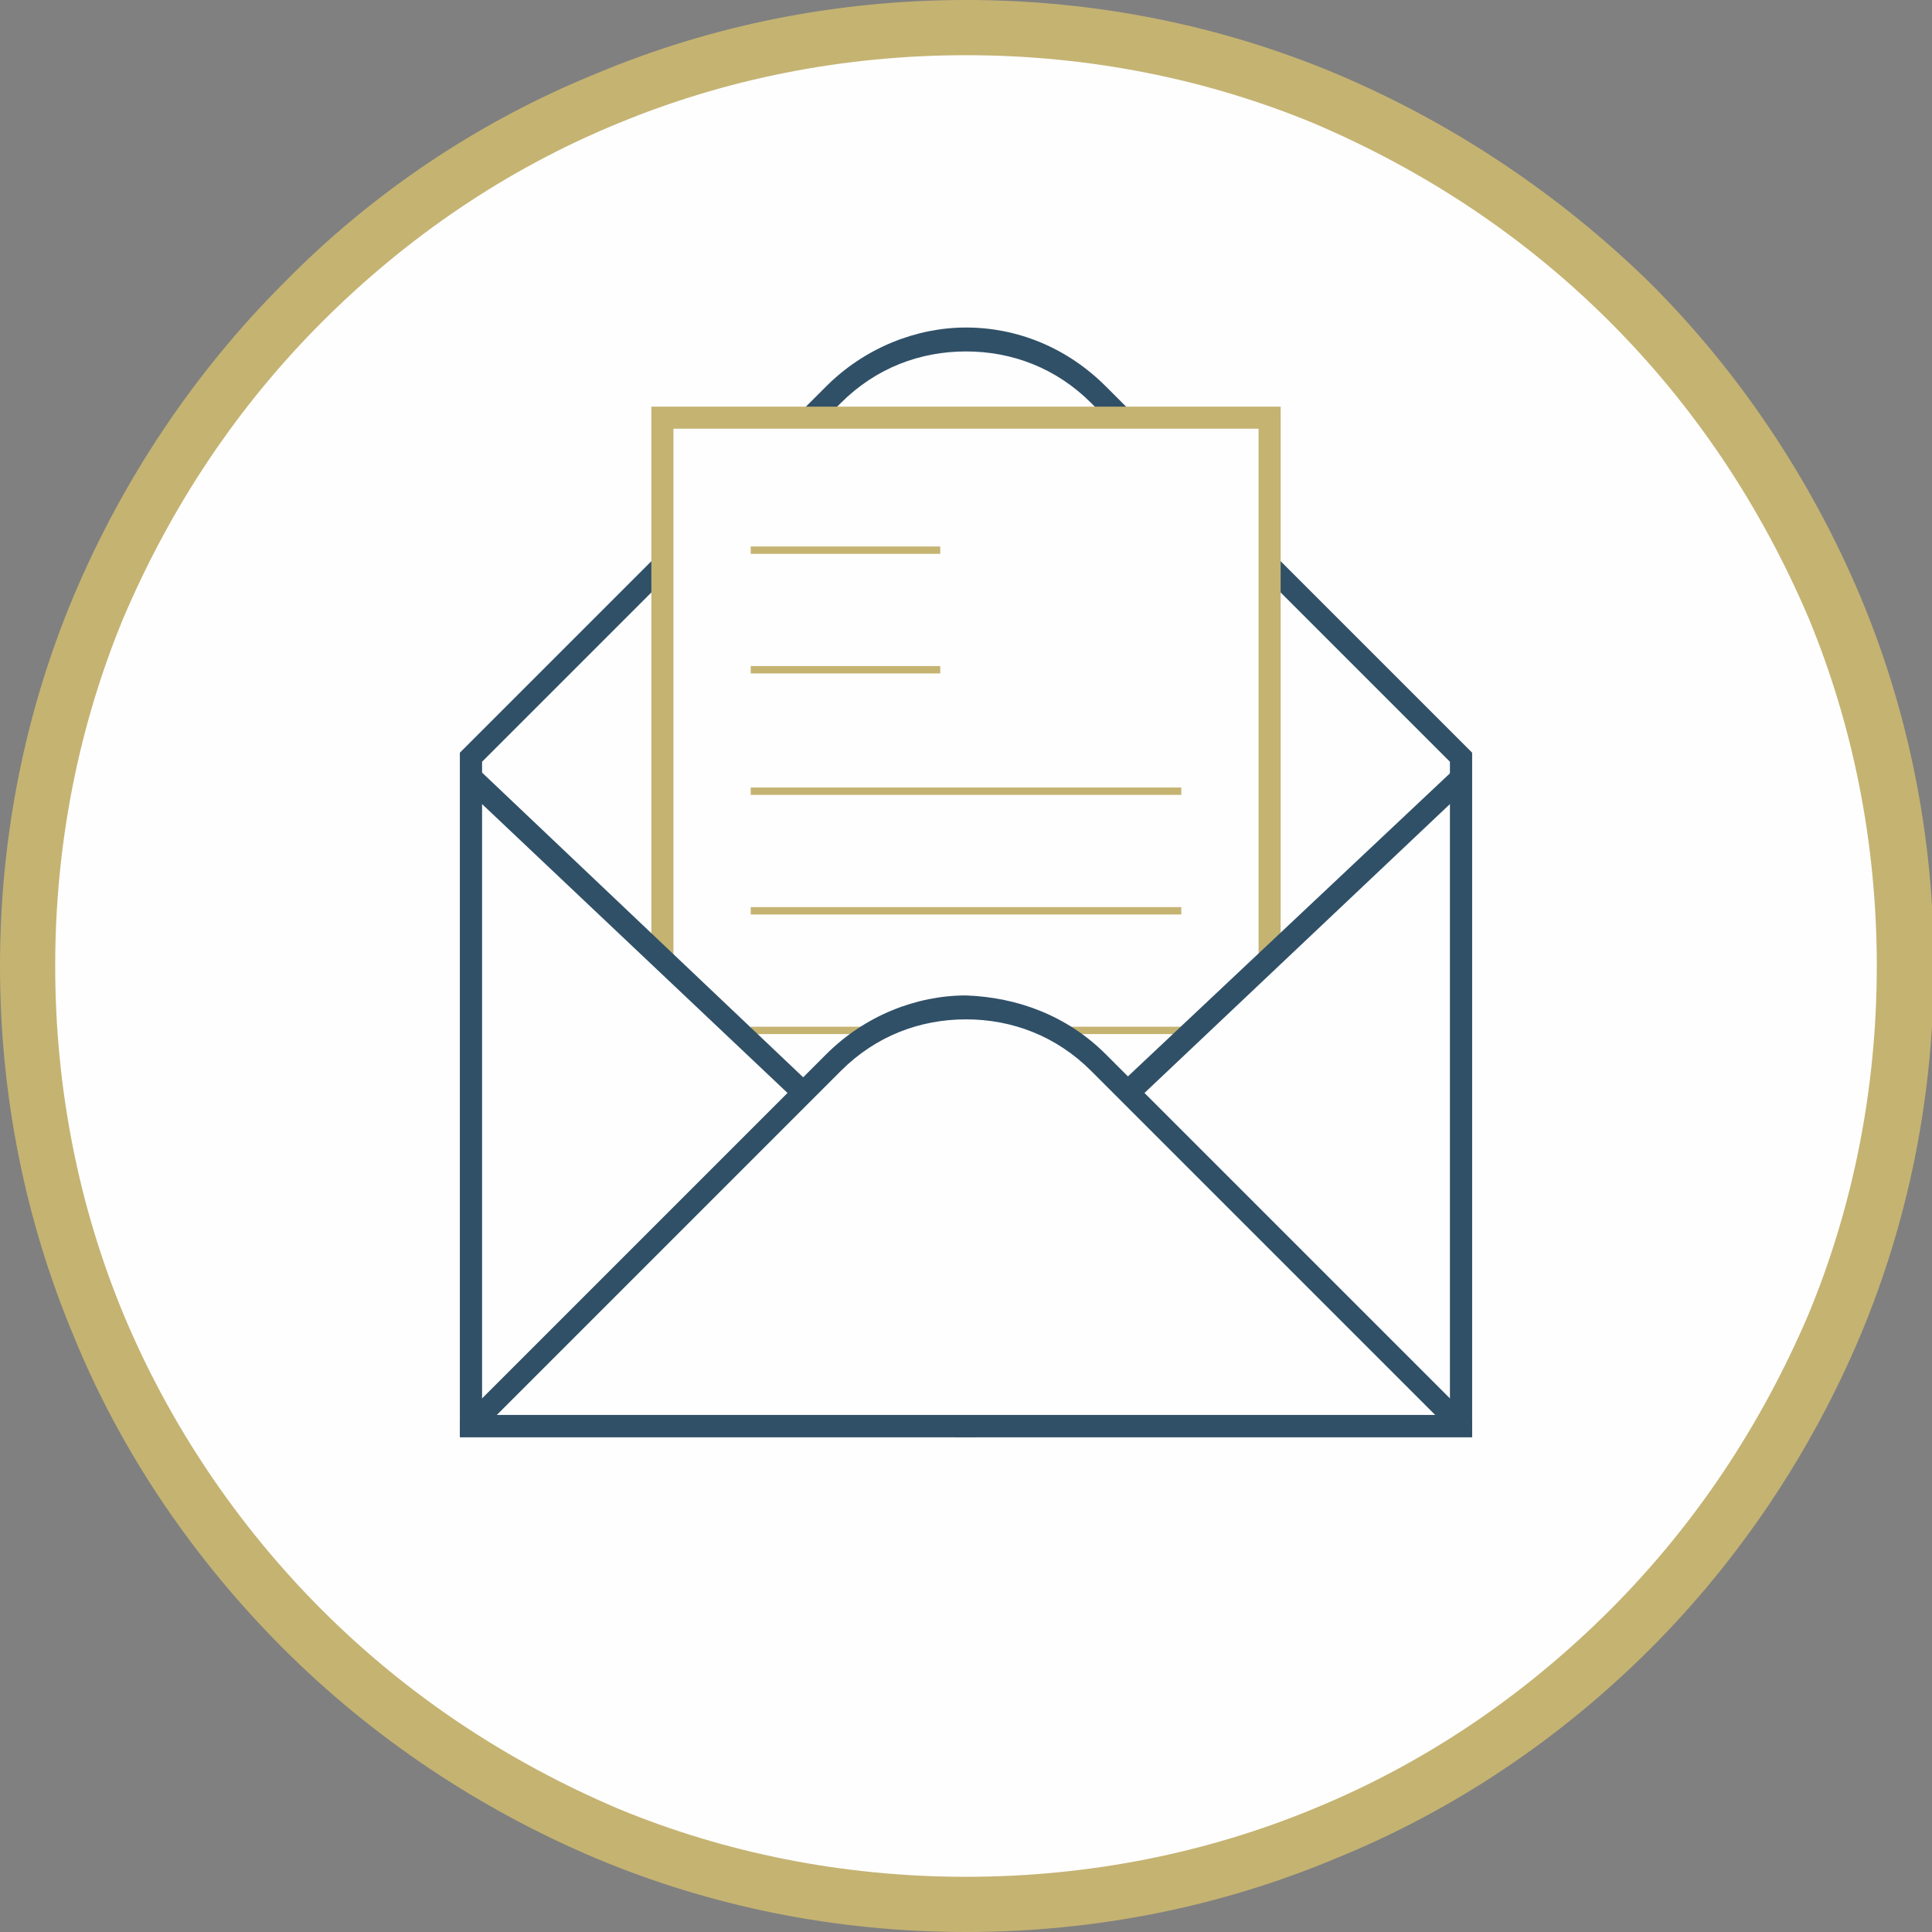 <?xml version="1.0" encoding="utf-8"?>
<!-- Generator: Adobe Illustrator 22.1.0, SVG Export Plug-In . SVG Version: 6.00 Build 0)  -->
<svg version="1.1" id="Layer_1" xmlns="http://www.w3.org/2000/svg" xmlns:xlink="http://www.w3.org/1999/xlink" x="0px" y="0px"
	 viewBox="0 0 105 105" style="enable-background:new 0 0 105 105;" xml:space="preserve">
<rect x="0" y="0" width="105" height="105" fill="#808080" stroke="none"/>
<style type="text/css">
	.st0{fill:#FEFEFE;}
	.st1{fill:#C5B372;}
	.st2{fill:#305067;}
</style>
<g>
	<path class="st0" d="M52.5,1.5c28.2,0,51,22.8,51,51s-22.8,51-51,51s-51-22.8-51-51S24.3,1.5,52.5,1.5"/>
	<path class="st1" d="M87.5,17.5c-4.6-4.6-10-8.2-16.1-10.8C65.6,4.3,59.2,3,52.5,3S39.4,4.3,33.6,6.7c-6.1,2.5-11.5,6.2-16.1,10.8
		s-8.2,10-10.8,16.1C4.3,39.4,3,45.8,3,52.5s1.3,13.1,3.7,18.9c2.5,6,6.2,11.5,10.8,16.1s10,8.2,16.1,10.8
		c5.8,2.4,12.2,3.7,18.9,3.7s13.1-1.3,18.9-3.7c6.1-2.5,11.5-6.2,16.1-10.8c4.6-4.6,8.2-10,10.8-16.1c2.4-5.8,3.7-12.2,3.7-18.9
		s-1.3-13.1-3.7-18.9C95.7,27.5,92.1,22.1,87.5,17.5 M52.5,0c7.1,0,13.9,1.4,20.1,4c6.4,2.7,12.2,6.6,17.1,11.4
		c4.8,4.8,8.7,10.6,11.4,17c2.6,6.2,4,13,4,20.1s-1.4,13.9-4,20.1c-2.7,6.4-6.6,12.2-11.4,17C84.8,94.5,79,98.4,72.6,101
		c-6.2,2.6-13,4-20.1,4s-13.9-1.4-20.1-4c-6.4-2.7-12.2-6.6-17-11.4S6.6,79,4,72.6c-2.6-6.2-4-13-4-20.1s1.4-13.9,4-20.1
		c2.7-6.4,6.6-12.2,11.4-17C20.2,10.5,26,6.6,32.4,4C38.6,1.4,45.4,0,52.5,0z"/>
	<path class="st0" d="M79.4,41.2v36.3H25.6V41.2v-0.1l19.7-19.7c4-4,10.5-4,14.4,0L79.4,41.2L79.4,41.2z"/>
	<path class="st2" d="M78.8,76.9V41.4L59.3,21.9c-1.9-1.9-4.3-2.8-6.8-2.8s-4.9,0.9-6.8,2.8L26.2,41.4v35.5H78.8z M80,41.2v36.9H25
		V40.9L44.9,21c2.1-2.1,4.9-3.2,7.6-3.2c2.8,0,5.5,1.1,7.6,3.2L80,40.9V41.2z"/>
	<rect x="36" y="22.7" class="st0" width="33" height="47"/>
	<path class="st1" d="M69,70.3H35.4V22.1h34.2v48.2H69z M36.6,69.1h31.8V23.3H36.6V69.1z"/>
	<rect x="40.8" y="62.4" class="st1" width="23.4" height="0.4"/>
	<rect x="40.8" y="55.8" class="st1" width="23.4" height="0.4"/>
	<rect x="40.8" y="49.3" class="st1" width="23.4" height="0.4"/>
	<path class="st0" d="M25.6,42.3L43.2,59c2.4,2.2,5.5,3.2,8.5,2.8l0.7,0.6v15.1H25.6V42.3z"/>
	<path class="st2" d="M42.8,59.4L26.2,43.7v33.2h25.7V62.6l-0.3-0.2c-1.5,0.2-3.1,0-4.6-0.5C45.5,61.4,44.1,60.6,42.8,59.4 M26,41.8
		l17.6,16.7c1.1,1,2.4,1.8,3.7,2.3c1.4,0.5,2.8,0.6,4.3,0.4h0.2l1.2,0.9v16H25V40.9L26,41.8z"/>
	<path class="st0" d="M79.4,42.3L61.8,58.9c-2.4,2.2-5.5,3.2-8.5,2.8l-0.7,0.6v15.1h26.9L79.4,42.3L79.4,42.3z"/>
	<path class="st2" d="M61.3,58.5L80,40.9v37.2c-9.4,0-18.7,0-28.1,0V62l1.2-0.9h0.2c1.4,0.2,2.9,0,4.3-0.4
		C59,60.3,60.2,59.5,61.3,58.5 M78.8,43.7L62.2,59.4c-1.2,1.2-2.7,2-4.2,2.5s-3,0.7-4.6,0.5l-0.3,0.2v14.2h25.7V43.7z"/>
	<path class="st0" d="M59.7,57.7l19.7,19.7v0.1H25.6v-0.1l19.7-19.7C49.3,53.8,55.7,53.8,59.7,57.7"/>
	<path class="st2" d="M78,76.9L59.3,58.2c-1.9-1.9-4.3-2.8-6.8-2.8s-4.9,0.9-6.8,2.8L27,76.9H78z M60.1,57.3L80,77.2v0.9H25v-0.9
		l19.9-19.9c2.1-2.1,4.9-3.2,7.6-3.2C55.3,54.2,58,55.2,60.1,57.3z"/>
	<rect x="40.8" y="42.8" class="st1" width="23.4" height="0.4"/>
	<rect x="40.8" y="36.2" class="st1" width="10.3" height="0.4"/>
	<rect x="40.8" y="29.7" class="st1" width="10.3" height="0.4"/>
</g>
</svg>
